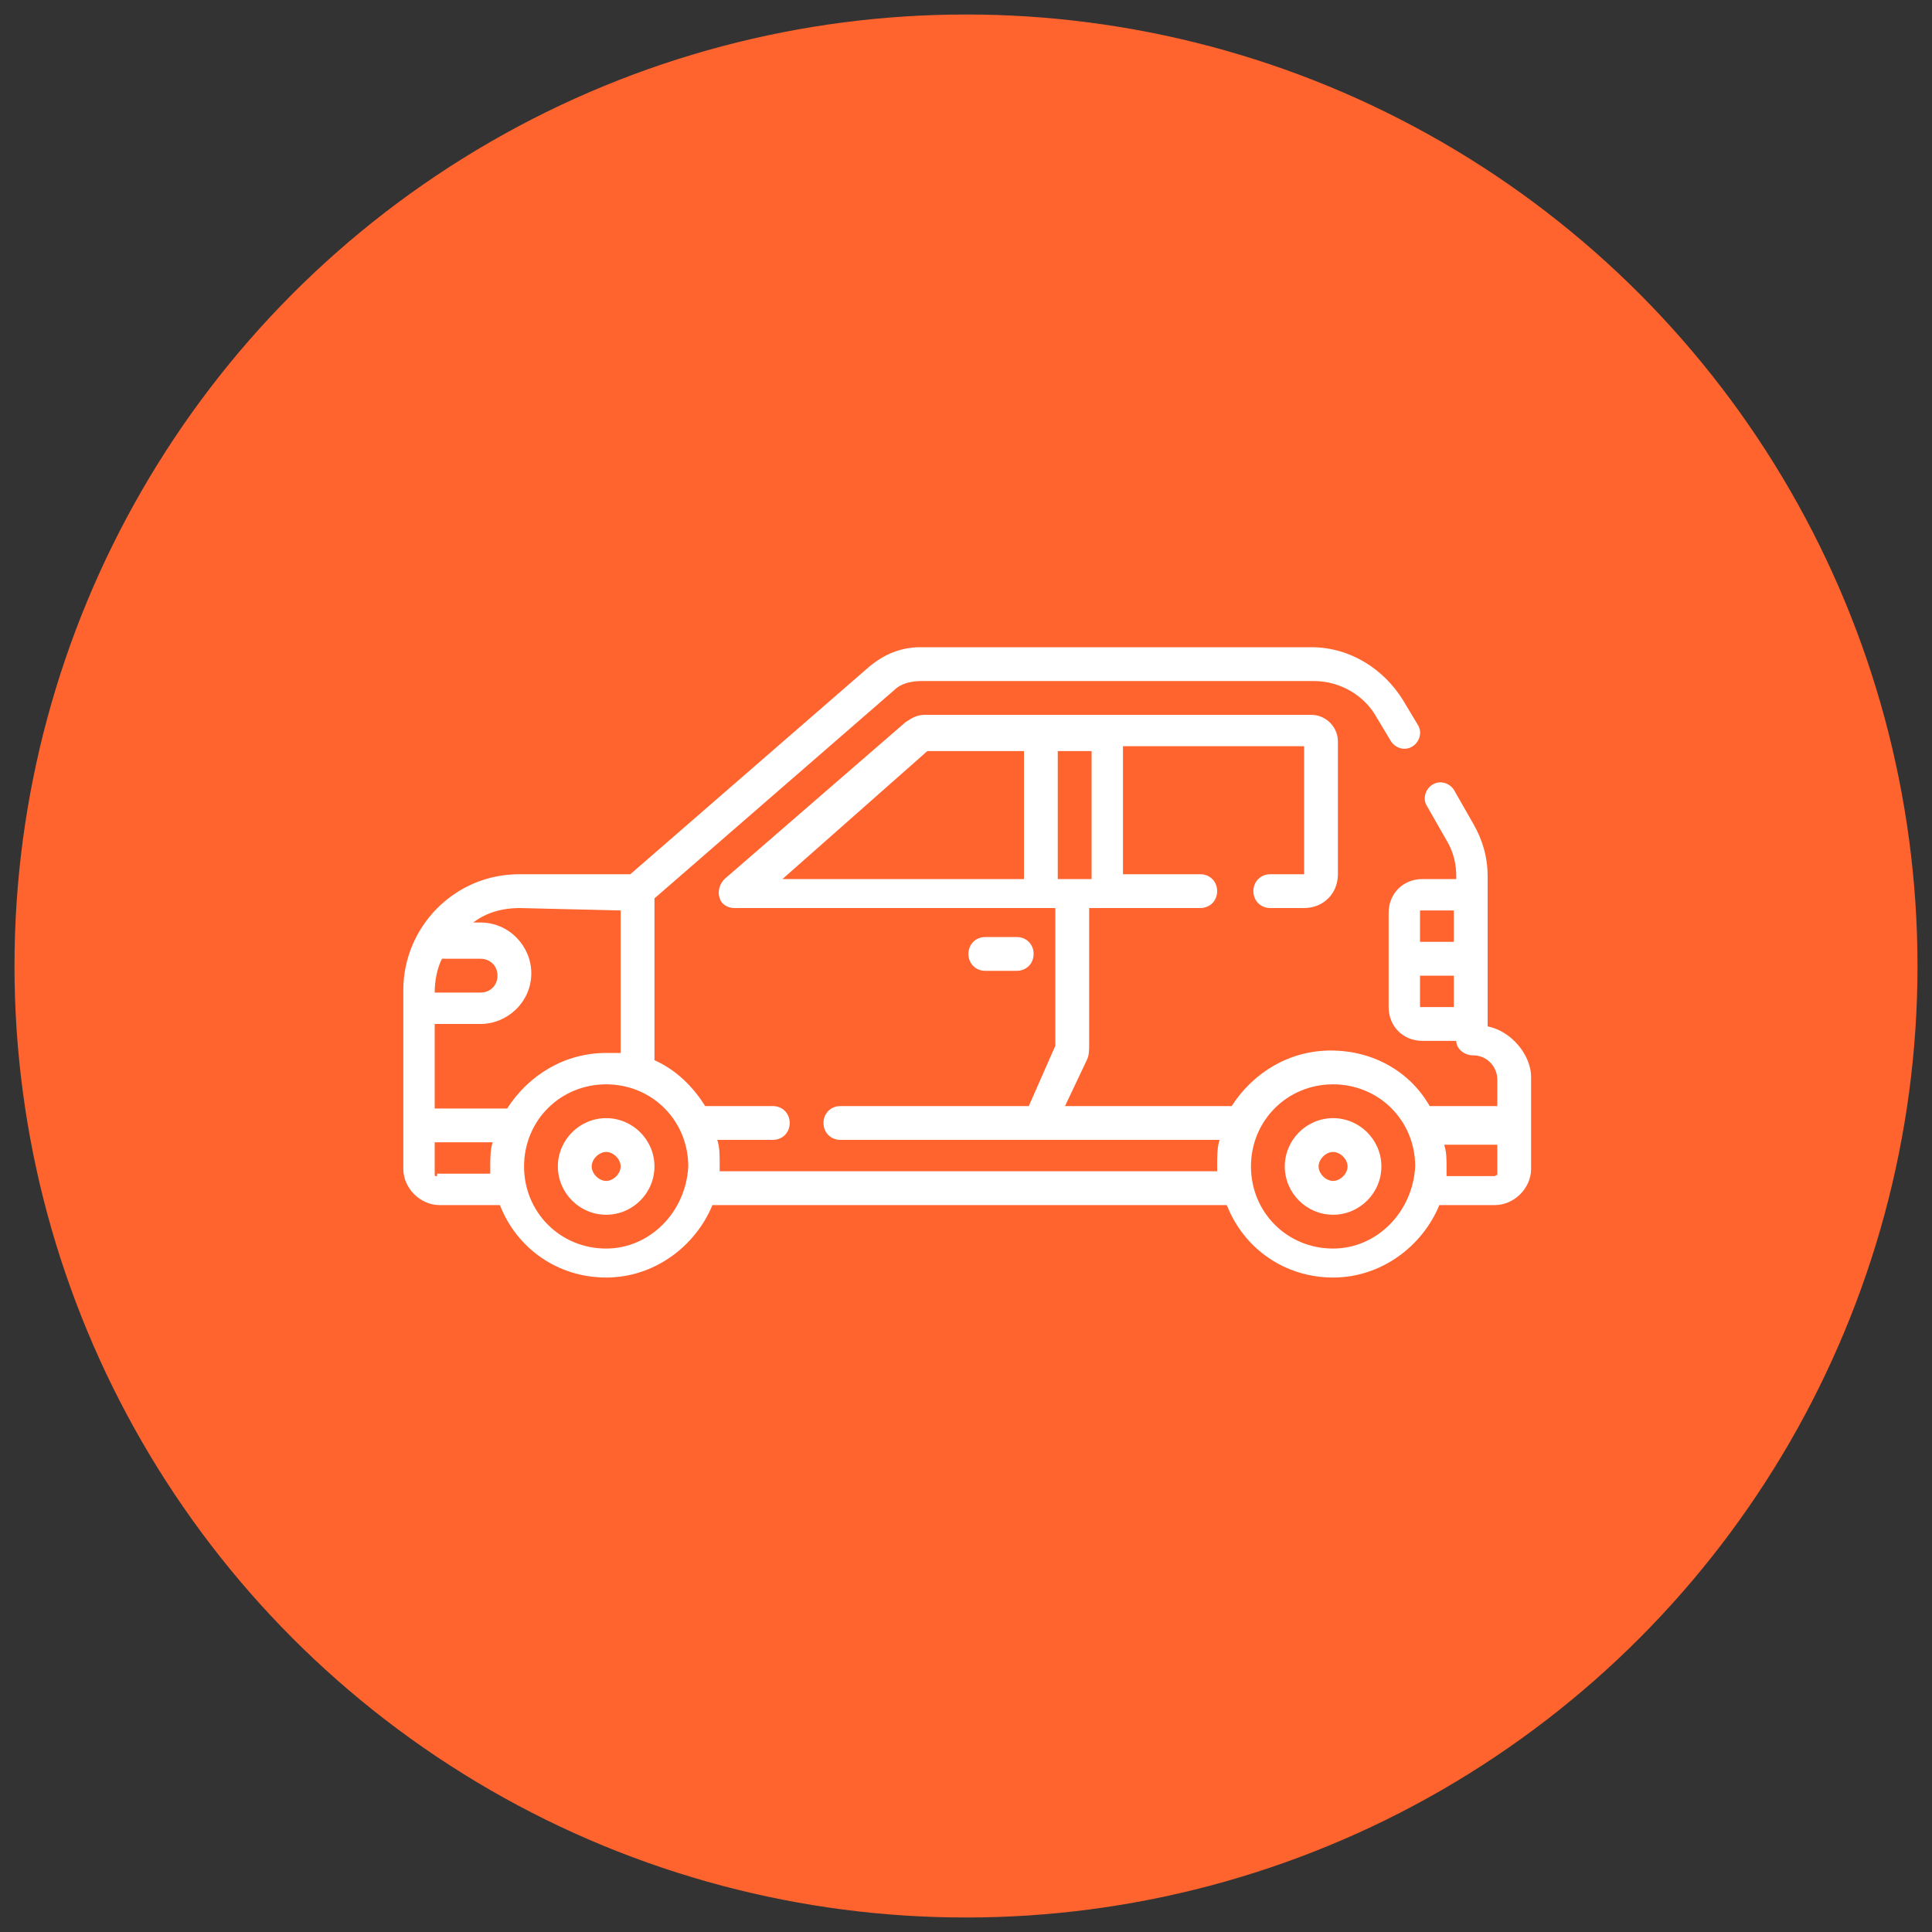 <?xml version="1.0" encoding="utf-8"?>
<!-- Generator: Adobe Illustrator 25.0.0, SVG Export Plug-In . SVG Version: 6.00 Build 0)  -->
<svg version="1.1" id="Capa_1" xmlns="http://www.w3.org/2000/svg" xmlns:xlink="http://www.w3.org/1999/xlink" x="0px" y="0px"
	 viewBox="0 0 80 80" style="enable-background:new 0 0 80 80;" xml:space="preserve">
<rect x="0" y="0" width="80" height="80" fill="#333333" stroke="none"/>
<style type="text/css">
	.st0{fill:#FF632E;}
	.st1{fill:#FFFFFF;}
</style>
<circle class="st0" cx="40" cy="40" r="39.4"/>
<g>
	<path class="st1" d="M25.1,46.3c-1.1,0-2,0.9-2,2c0,1.1,0.9,2,2,2c1.1,0,2-0.9,2-2C27.1,47.2,26.2,46.3,25.1,46.3L25.1,46.3z
		 M25.1,48.9c-0.3,0-0.6-0.3-0.6-0.6c0-0.3,0.3-0.6,0.6-0.6c0.3,0,0.6,0.3,0.6,0.6C25.7,48.6,25.4,48.9,25.1,48.9z"/>
	<path class="st1" d="M55.2,46.3c-1.1,0-2,0.9-2,2c0,1.1,0.9,2,2,2c1.1,0,2-0.9,2-2S56.3,46.3,55.2,46.3L55.2,46.3z M55.2,48.9
		c-0.3,0-0.6-0.3-0.6-0.6c0-0.3,0.3-0.6,0.6-0.6c0.3,0,0.6,0.3,0.6,0.6C55.8,48.6,55.5,48.9,55.2,48.9z"/>
	<path class="st1" d="M61.6,42.5L61.6,42.5v-6.2c0-0.8-0.2-1.5-0.6-2.2l-0.8-1.4c-0.2-0.3-0.6-0.4-0.9-0.2c-0.3,0.2-0.4,0.6-0.2,0.9
		l0.8,1.4c0.3,0.5,0.4,1,0.4,1.5v0.1h-1.4c-0.8,0-1.4,0.6-1.4,1.4v3.9c0,0.8,0.6,1.4,1.4,1.4h1.4c0,0.3,0.3,0.6,0.7,0.6h0
		c0.6,0,1,0.5,1,1v1.1h-2.8c-0.8-1.4-2.3-2.3-4.1-2.3c-1.7,0-3.2,0.9-4.1,2.3h-6.9l0.9-1.9c0.1-0.2,0.1-0.4,0.1-0.7v-5.6h4.6
		c0.4,0,0.7-0.3,0.7-0.7s-0.3-0.7-0.7-0.7h-3.2v-5.3h7.5l0,5.3h-1.4c-0.4,0-0.7,0.3-0.7,0.7s0.3,0.7,0.7,0.7h1.4
		c0.8,0,1.4-0.6,1.4-1.4v-5.5c0-0.6-0.5-1.1-1.1-1.1h-16c-0.3,0-0.5,0.1-0.8,0.3l-7.5,6.5c-0.2,0.2-0.3,0.5-0.2,0.8
		c0.1,0.3,0.4,0.4,0.6,0.4h13.3v5.6c0,0,0,0.1,0,0.1l-1.1,2.5h-7.8c-0.4,0-0.7,0.3-0.7,0.7s0.3,0.7,0.7,0.7h15.7
		c-0.1,0.3-0.1,0.7-0.1,1c0,0.1,0,0.2,0,0.3H29.8c0-0.1,0-0.2,0-0.3c0-0.4,0-0.7-0.1-1h2.3c0.4,0,0.7-0.3,0.7-0.7s-0.3-0.7-0.7-0.7
		h-2.8c-0.5-0.8-1.2-1.5-2.1-1.9v-6.7l9.9-8.6c0.3-0.3,0.7-0.4,1.2-0.4h16.2c1.1,0,2.1,0.6,2.6,1.5l0.6,1c0.2,0.3,0.6,0.4,0.9,0.2
		c0.3-0.2,0.4-0.6,0.2-0.9l-0.6-1c-0.8-1.3-2.2-2.2-3.8-2.2H38.1c-0.8,0-1.5,0.3-2.1,0.8l-9.9,8.6h-4.6c-2.7,0-4.8,2.2-4.8,4.8v7.4
		c0,0.8,0.7,1.5,1.5,1.5h2.5c0.7,1.8,2.4,3,4.4,3s3.7-1.3,4.4-3h21.3c0.7,1.8,2.4,3,4.4,3c2,0,3.7-1.3,4.4-3h2.3
		c0.8,0,1.5-0.7,1.5-1.5v-3.8C63.4,43.7,62.6,42.7,61.6,42.5L61.6,42.5z M58.8,37.7h1.4v1.3h-1.4L58.8,37.7
		C58.8,37.7,58.8,37.7,58.8,37.7L58.8,37.7z M58.8,41.7v-1.3h1.4v1.3L58.8,41.7C58.8,41.8,58.8,41.7,58.8,41.7L58.8,41.7z
		 M43.8,31.1h1.4v5.3h-1.4V31.1z M38.4,31.1h4v5.3H32.4L38.4,31.1z M25.7,37.7v5.9c-0.2,0-0.4,0-0.6,0c-1.7,0-3.2,0.9-4.1,2.3
		c0,0,0,0-0.1,0H18v-3.5h1.9c1.1,0,2.1-0.9,2.1-2.1c0-1.1-0.9-2.1-2.1-2.1h-0.3c0.5-0.4,1.2-0.6,1.9-0.6L25.7,37.7L25.7,37.7z
		 M19.9,39.7c0.4,0,0.7,0.3,0.7,0.7c0,0.4-0.3,0.7-0.7,0.7H18c0-0.5,0.1-1,0.3-1.4H19.9z M18.1,48.7c-0.1,0-0.1,0-0.1-0.1v-1.3h2.4
		c-0.1,0.3-0.1,0.7-0.1,1c0,0.1,0,0.2,0,0.3H18.1z M25.1,51.7c-1.9,0-3.4-1.5-3.4-3.4c0-1.9,1.5-3.4,3.4-3.4c1.9,0,3.4,1.5,3.4,3.4
		C28.4,50.2,26.9,51.7,25.1,51.7L25.1,51.7z M55.2,51.7c-1.9,0-3.4-1.5-3.4-3.4c0-1.9,1.5-3.4,3.4-3.4s3.4,1.5,3.4,3.4
		C58.5,50.2,57,51.7,55.2,51.7L55.2,51.7z M61.9,48.7h-2c0-0.1,0-0.2,0-0.3c0-0.4,0-0.7-0.1-1H62v1.3C62,48.6,61.9,48.7,61.9,48.7
		L61.9,48.7z"/>
	<path class="st1" d="M42.1,40.2c0.4,0,0.7-0.3,0.7-0.7s-0.3-0.7-0.7-0.7h-1.3c-0.4,0-0.7,0.3-0.7,0.7s0.3,0.7,0.7,0.7H42.1z"/>
</g>
</svg>
